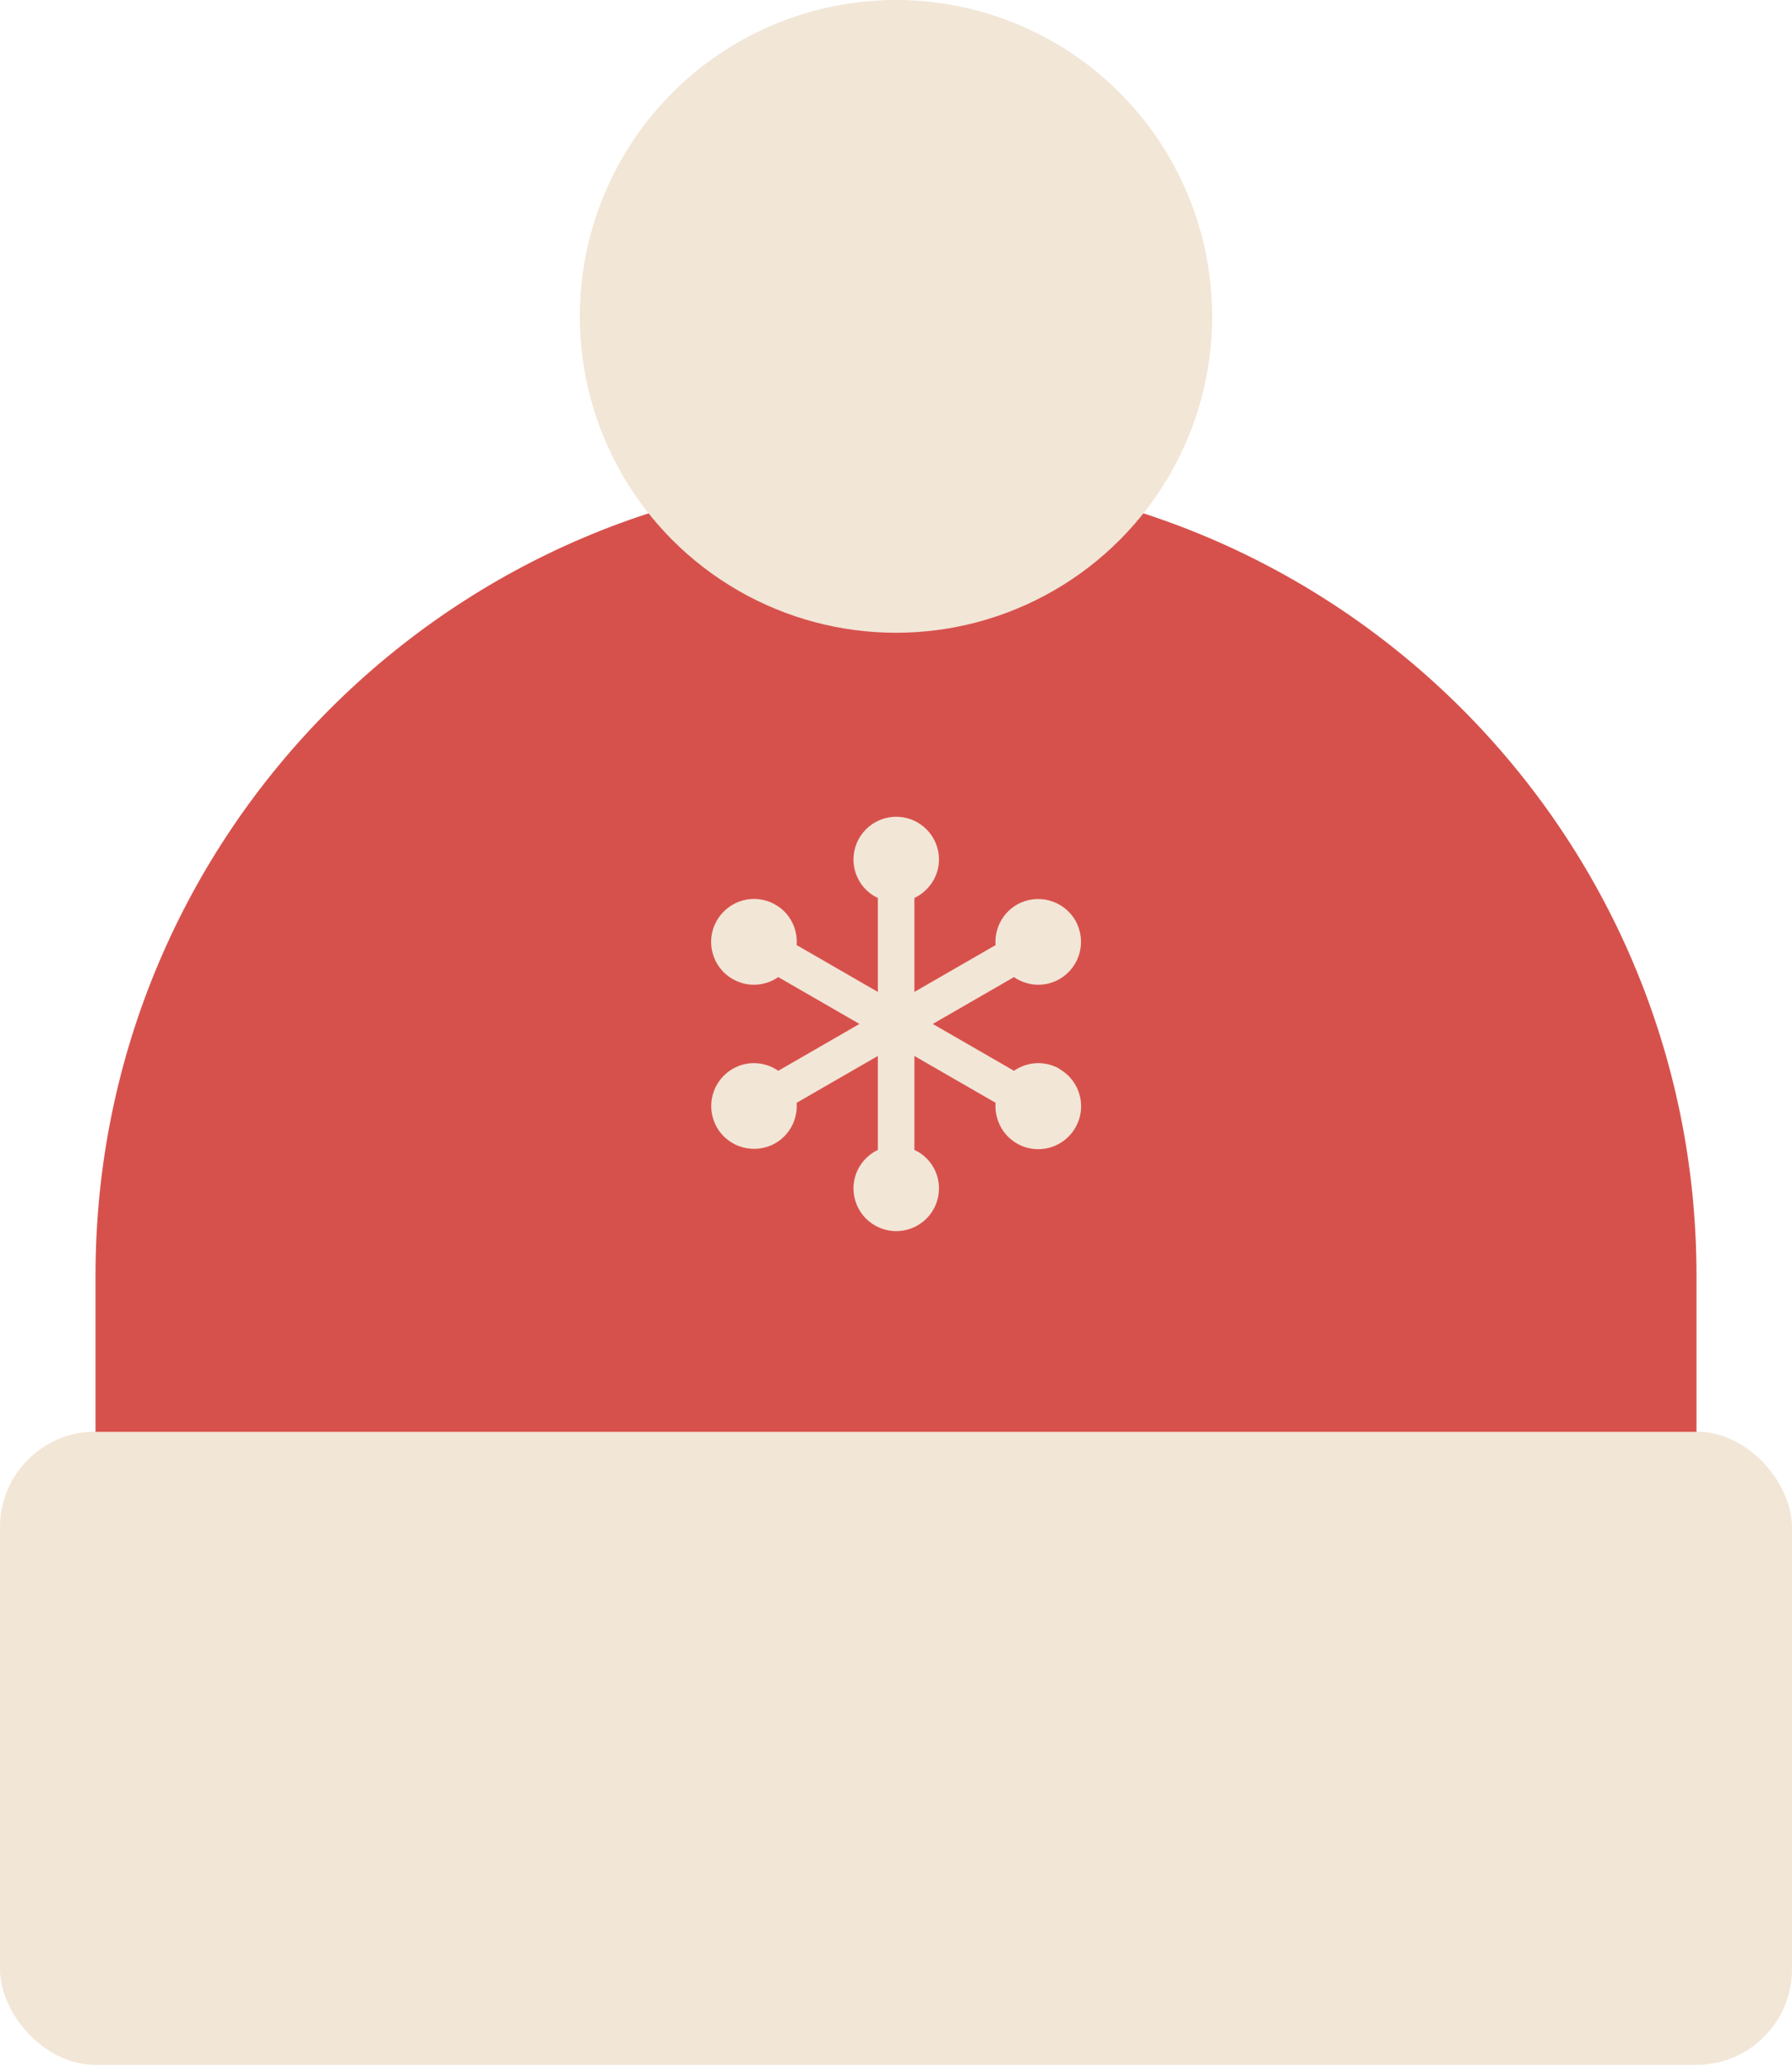 <?xml version="1.0" encoding="UTF-8"?> <svg xmlns="http://www.w3.org/2000/svg" id="_Слой_2" data-name="Слой 2" viewBox="0 0 75.04 86.41"><defs><style> .cls-1 { fill: #f2e6d7; } .cls-2 { fill: #d7514c; } </style></defs><g id="OBJECTS"><g><rect class="cls-1" y="59.91" width="75.04" height="26.5" rx="4" ry="4"></rect><path class="cls-2" d="m71.04,53.37v6.55H4v-6.55c0-18.51,15.01-33.52,33.52-33.52h0c18.51,0,33.52,15.01,33.52,33.52Z"></path><path class="cls-1" d="m44.37,44.73c-.62-.36-1.36-.3-1.91.08l-3.4-1.96,3.4-1.96c.55.38,1.29.44,1.91.08.86-.5,1.15-1.59.66-2.45-.5-.86-1.59-1.15-2.45-.66-.62.36-.94,1.03-.89,1.69l-3.4,1.96v-3.93c.6-.29,1.03-.9,1.03-1.61,0-.99-.8-1.79-1.79-1.79s-1.79.8-1.79,1.79c0,.71.42,1.33,1.02,1.61v3.93l-3.4-1.96c.05-.67-.27-1.34-.89-1.69-.86-.5-1.95-.2-2.45.66-.5.86-.2,1.96.66,2.45.62.36,1.36.3,1.91-.08l3.4,1.96-3.4,1.96c-.55-.38-1.29-.44-1.91-.08-.86.5-1.15,1.59-.66,2.45.5.86,1.59,1.15,2.45.66.62-.36.94-1.03.89-1.69l3.4-1.96v3.93c-.6.29-1.02.9-1.02,1.61,0,.99.8,1.79,1.79,1.79s1.79-.8,1.79-1.79c0-.71-.42-1.33-1.03-1.61v-3.93l3.4,1.96c-.05.67.27,1.34.89,1.7.86.5,1.96.2,2.45-.66.5-.86.2-1.96-.66-2.45Z"></path><circle class="cls-1" cx="37.52" cy="13.24" r="13.24"></circle></g></g></svg> 